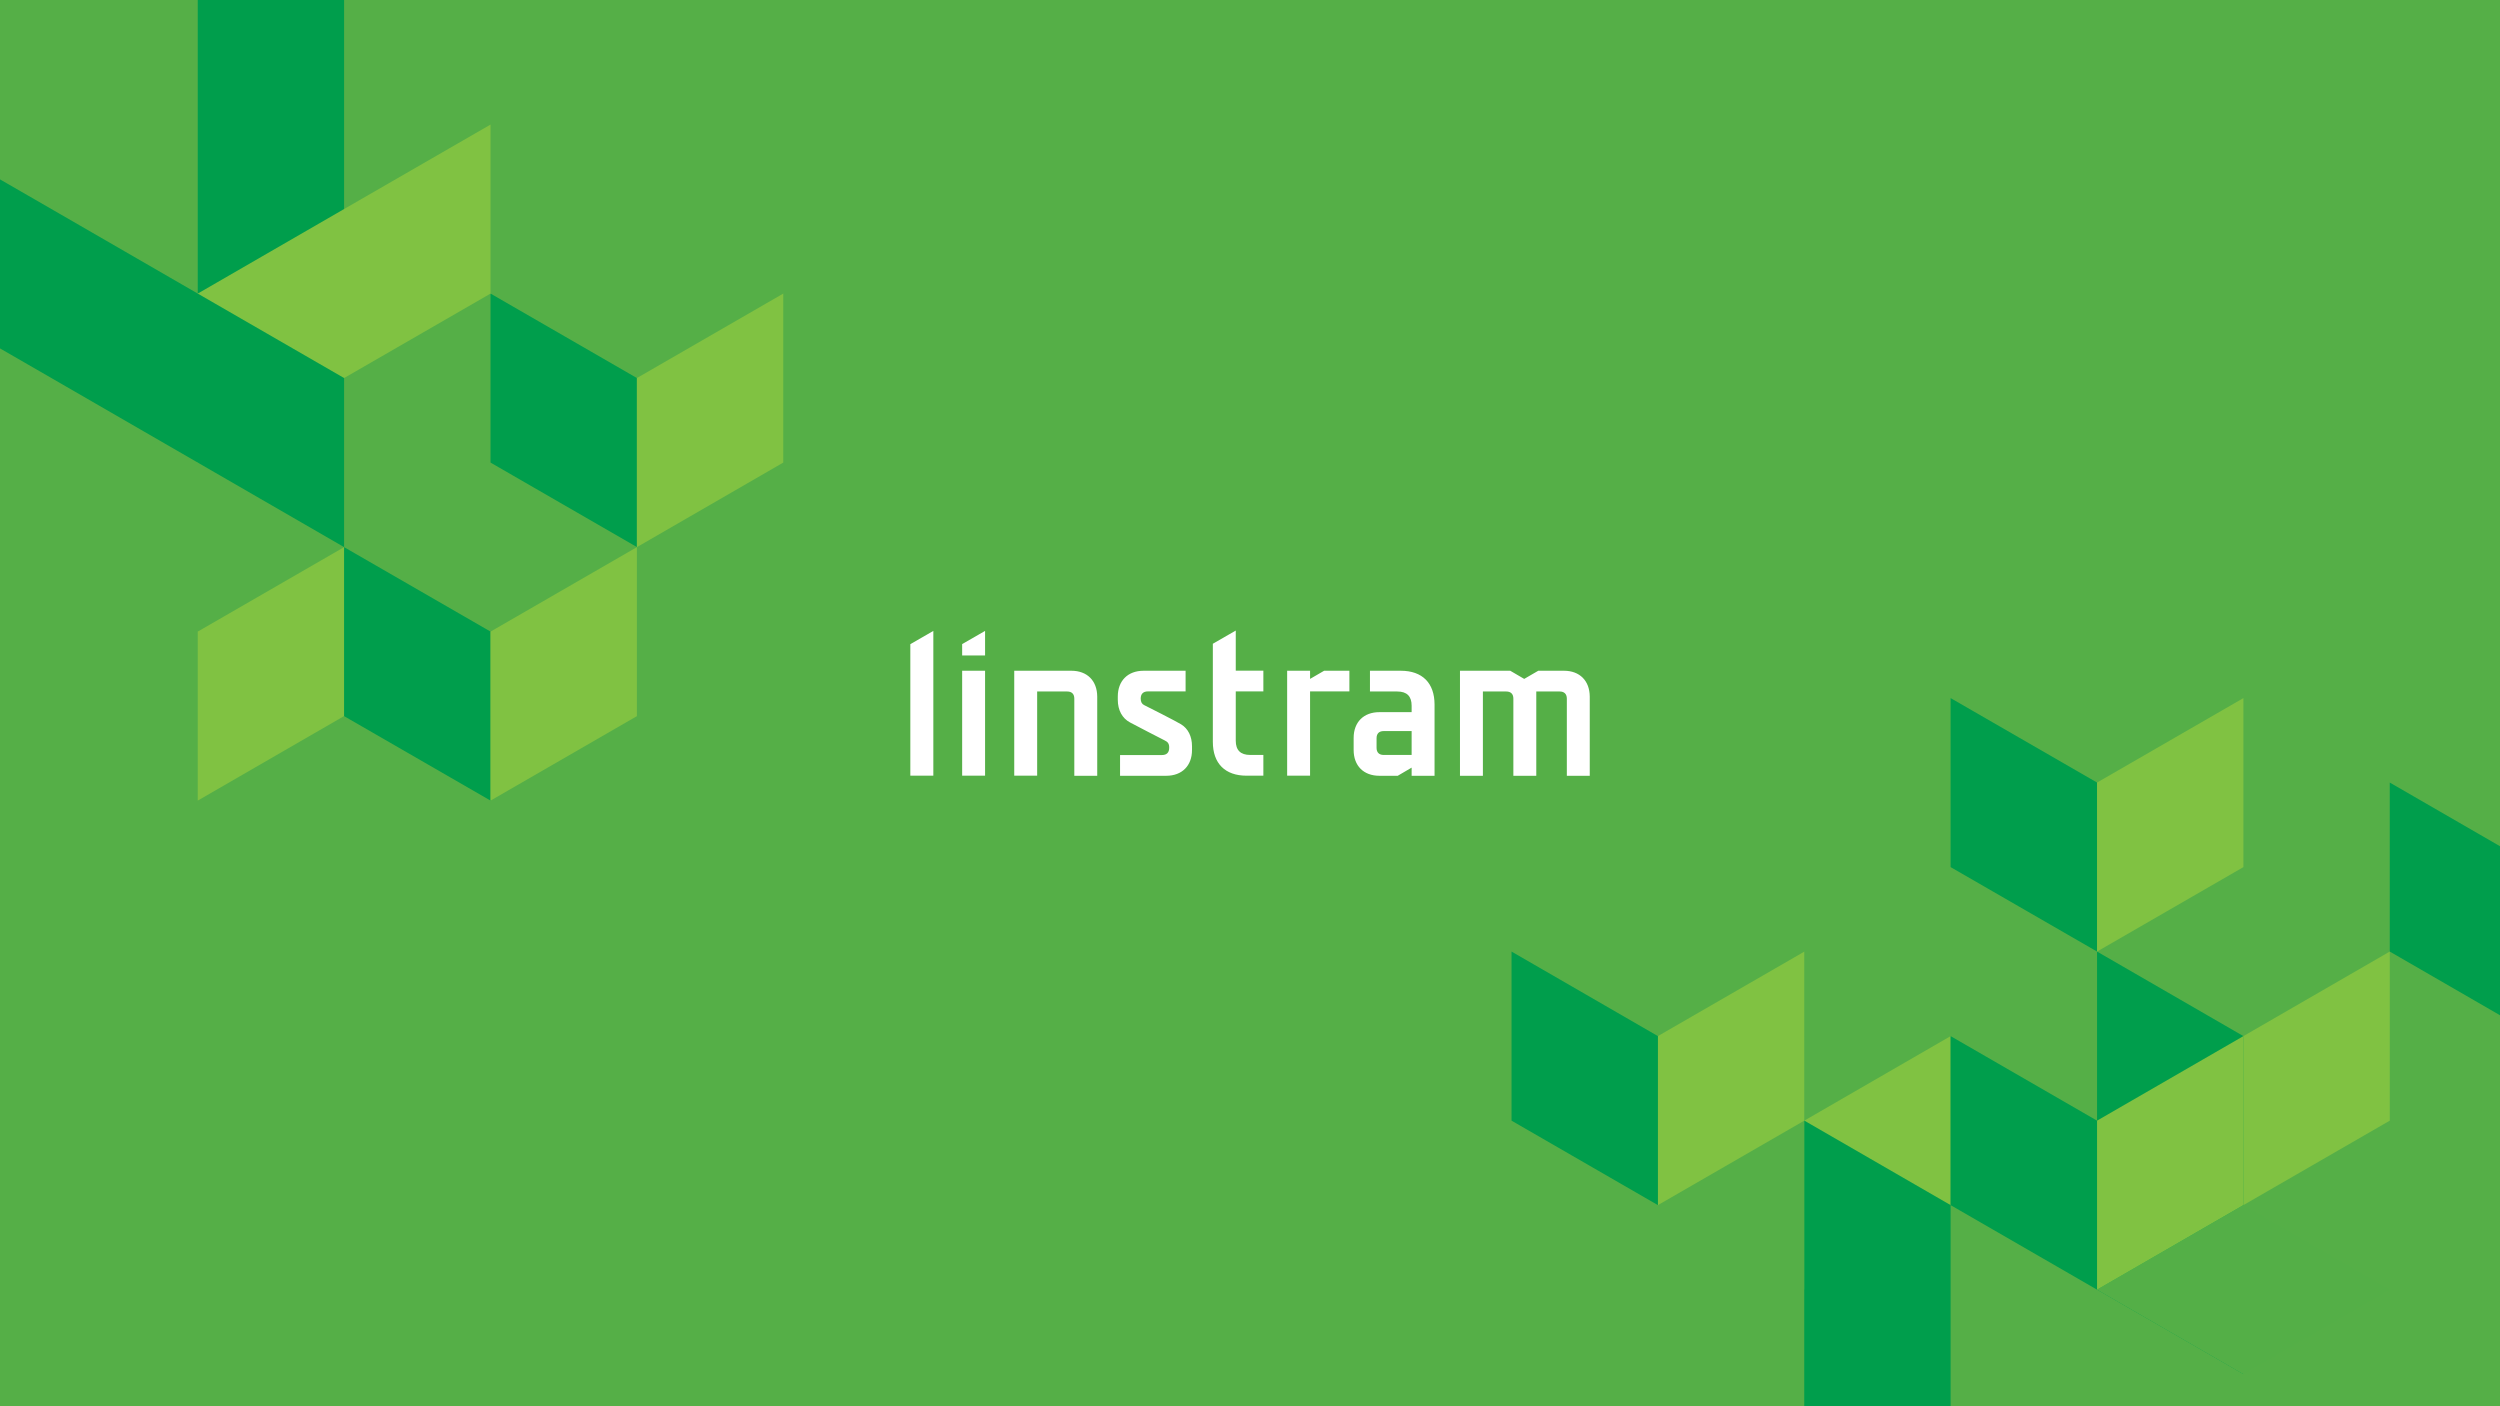 <svg version="1.1" id="Layer_1" xmlns="http://www.w3.org/2000/svg" x="0" y="0" viewBox="0 0 2880 1620" xml:space="preserve"><style>.st2{fill:#009e4c}.st3{fill:#80c242}</style><path fill="#55af47" d="M-166.6-61.8h3143.1v1775.6H-166.6z"/><path d="M1108.4 893.6h26.4V772.7h-26.4zm-59.7-151.5v151.5h26.5V726.8zm59.7 7.6v5.4h26.4v-28.3l-26.4 15.2zm125.8 23h-65.8v120.9h26.4v-97h34.6c5.3 0 8.2 2.9 8.2 8.2v88.9h26.4v-91.2c-.1-18.3-11.6-29.8-29.8-29.8m83.9 39.6c-2.6-1.2-4-3.7-4-7.4v-.2c0-5.3 2.9-8.2 8.2-8.2h43.5v-23.8h-48.4c-18.2 0-29.7 11.6-29.7 29.7v3.7c0 12.1 5.1 21.3 14 26.1 4.4 2.3 36.6 19.2 40.1 20.8 3.4 1.6 5.1 3.7 5.1 7.8v.8c0 5.3-2.9 8.2-8.2 8.2h-48.4v23.9h53.2c18.2 0 29.7-11.6 29.7-29.7v-4.3c0-11.5-4.6-20.4-12.6-25.3-4.5-2.9-41.3-21.6-42.5-22.1m105.5-85.9l-26.4 15.2v113.1c0 24.8 14.1 38.9 38.9 38.9h19.3v-23.9h-15.2c-11.1 0-16.6-5.5-16.6-16.4v-56.8h31.8v-23.9h-31.8v-46.2zm85.6 55.7v-9.4h-26.4v120.9h26.4v-97.1h45.3v-23.8h-29.1zm292.5-9.4h-29.6l-16.2 9.4-16.1-9.4h-57.9v121h26.4v-97.1h26.9c5.3 0 8.2 2.9 8.2 8.2v88.9h26.4v-97.1h27c5.2 0 8.2 2.9 8.2 8.2v88.9h26.4v-91.2c-.1-18.3-11.6-29.8-29.7-29.8m-175.5 72.4v24.6H1594c-5.3 0-8.2-2.9-8.2-8.2v-11.1c0-5.3 2.9-8.2 8.2-8.2h32.2v2.9zm-12.5-72.4h-35.5v23.9h31.4c11.2 0 16.6 5.5 16.6 16.4v7.4h-37.1c-18.2 0-29.7 11.5-29.7 29.7V864c0 18.2 11.5 29.7 29.7 29.7h21.1l16-9.4v9.4h26.4v-82c0-24.9-14.1-39-38.9-39" fill="#fff"/><path class="st2" d="M227.8-153.3v491.5l168.6 97.3V-55.9zm505.9 588.8v194.7l-168.6-97.3V338.2z"/><path class="st3" d="M396.4 630.3v194.6l-168.6 97.4V727.6zm0-389.5l-168.6 97.4v194.7l168.6-97.4 168.7-97.3V143.5z"/><path class="st2" d="M227.8 338.2L59.2 240.8l-168.7-97.3v194.7l168.7 97.3 168.6 97.4 168.6 97.4V435.5zm337.3 389.4v194.7L396.4 825V630.3z"/><path class="st3" d="M902.3 338.2v194.7l-168.6 97.4V435.5zM733.7 630.3V825l-168.6 97.3V727.6z"/><path class="st2" d="M2584.4 1193.6v194.7l-168.6-97.3v-194.8zm337.2-194.7v194.7l-168.6-97.4V901.5zm-505.8-97.4v194.7l-168.7-97.3V804.2z"/><path class="st3" d="M2753 1096.2V1291l-168.6 97.3v-194.7zm-168.6-292v194.7l-168.6 97.3V901.5zm-337.3 389.4v194.7l-168.6 97.4V1291zm-168.6-97.3V1291l-168.6 97.3v-194.7z"/><path class="st2" d="M2584.4 1388.3V1583l-168.6-97.3V1291zm-168.6-97.3v194.7l-168.7-97.4v-194.7zm-168.7 97.3v238.6l-168.6 3.8v-339.8zm-337.2-194.7v194.7l-168.6-97.3v-194.8z"/><path fill="#54af47" d="M2584.4 1388.3l168.6 97.4-168.6 97.4-168.7-97.4z"/><path class="st3" d="M2584.4 1193.6v194.7l-168.6 97.4V1291z"/></svg>